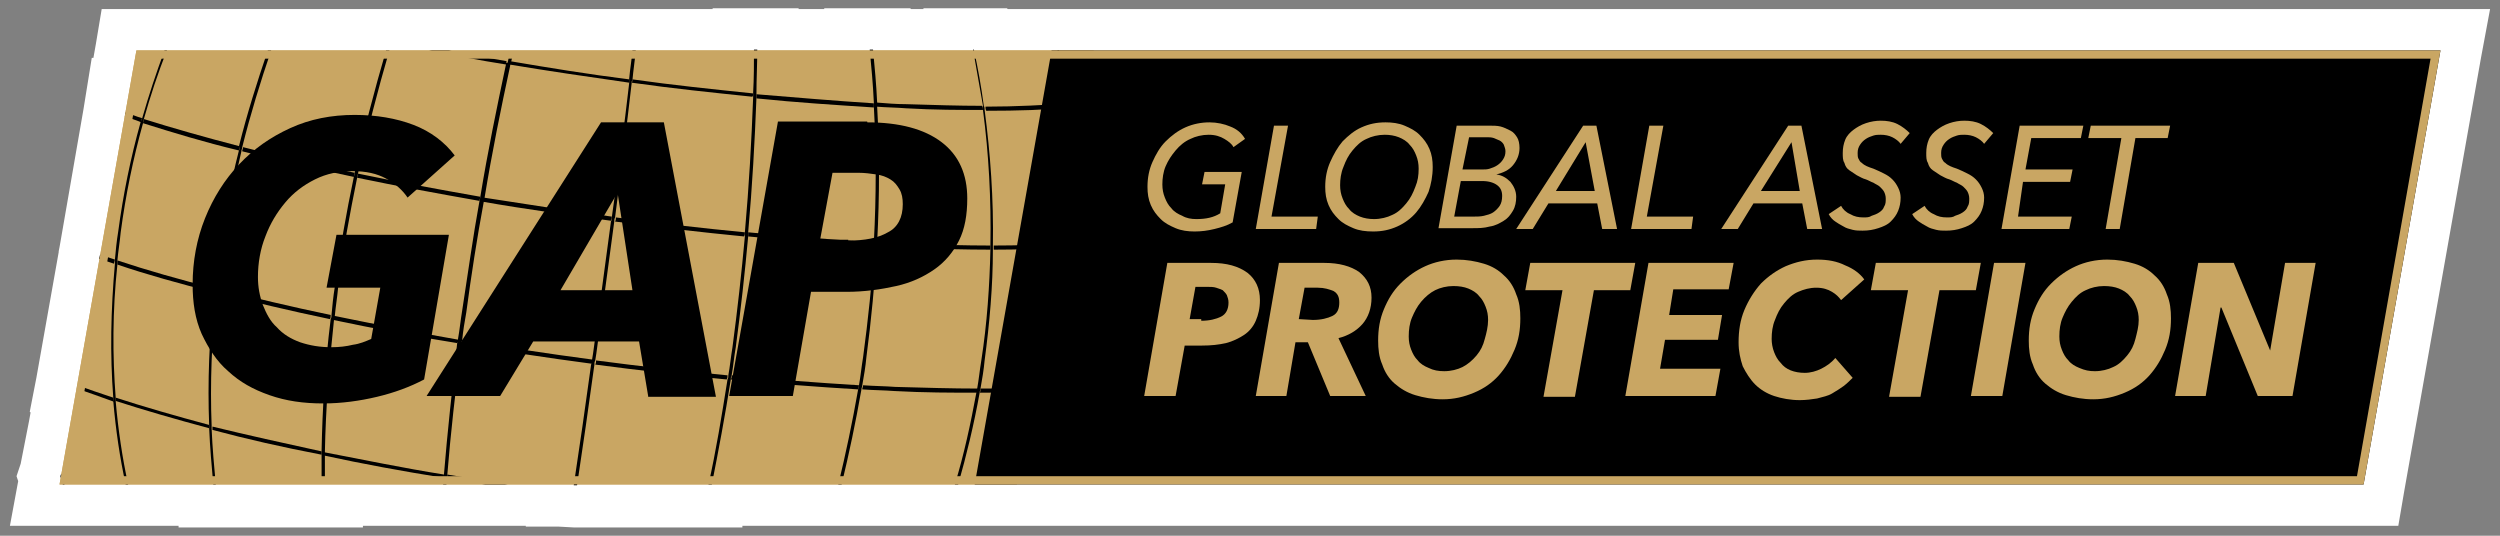 <svg xmlns="http://www.w3.org/2000/svg" viewBox="0 0 302.4 64.8">
<rect x="0" y="0" width="302.4" height="64.8" fill="#808080" stroke="none"/>
<style type="text/css">
	.st0{fill:#ffffff;}
	.st1{fill:#c9a663;}
	.st2{fill:none;}
</style>
<g>
	<polygon class="st0" points="295.2,1.1 295.2,1.1 132.3,1.1 128.1,1.1 128,1.1 127.9,1.1 127.8,1.1 127.2,1.1 121.9,1.1 121.8,1 
		117.8,1 117.7,1 111.7,1 111.7,1.1 110.2,1.1 110.1,1 105.6,1 105.2,1 99.7,1 99.7,1.1 96.6,1.1 96.6,1 91.6,1 91.2,1 86.2,1 
		86.2,1.1 77,1.1 76.9,1.1 76.5,1.1 62,1.1 61.6,1.1 54.3,1.1 51.9,1.1 47.1,1.1 46.7,1.1 32.9,1.1 32.8,1.1 32.5,1.1 32.4,1.1 
		20.2,1.1 19.9,1.1 16.5,1.1 12.3,1.1 11.6,5.3 11.3,7 11.1,7 10.1,13.2 7.2,29.9 7.1,30.4 7.1,30.4 7.1,30.5 4.4,45.7 3.6,49.8 
		3.7,49.9 3.5,51 2.5,56.1 2,57.6 2.2,58.2 1.2,63.6 7.2,63.6 7.6,63.6 7.7,63.6 7.8,63.6 15.2,63.6 15.3,63.6 15.5,63.6 21.6,63.6 
		21.6,63.8 26.2,63.8 38.9,63.8 43.9,63.8 43.9,63.6 53.6,63.6 54,63.6 54.1,63.6 58.7,63.6 58.8,63.6 61.4,63.6 61.5,63.6 
		63.6,63.6 63.6,63.7 64.2,63.7 64.2,63.7 67.6,63.7 69.4,63.8 69.8,63.8 74.1,63.8 85.7,63.8 89.8,63.8 89.8,63.6 101.4,63.6 
		101.8,63.6 101.9,63.6 115.5,63.6 115.7,63.6 115.9,63.6 116,63.6 117.9,63.6 123,63.6 123.1,63.6 285.9,63.6 290.1,63.6 
		290.8,59.5 300.1,7 301.2,1.1 	"/>
	<g>
		<g>
			<polygon class="st1" points="123,58.6 7.2,58.6 16.5,6.1 132.3,6.1 			"/>
		</g>
		<g>
			<g>
				<polygon points="285.9,58.6 117.9,58.6 127.2,6.1 295.2,6.1 				"/>
			</g>
		</g>
		<g>
			<path class="st1" d="M144.7,26.5c1.2,0,2.1-0.2,2.9-0.7l0.6-3.5h-2.8l0.3-1.5h4.5l-1.1,6.1c-0.7,0.4-1.4,0.6-2.2,0.8
				c-0.8,0.2-1.6,0.3-2.4,0.3c-0.8,0-1.6-0.1-2.3-0.4s-1.3-0.6-1.8-1.1s-0.9-1-1.2-1.7s-0.4-1.4-0.4-2.2c0-1.1,0.2-2.1,0.6-3
				c0.4-0.9,0.9-1.8,1.6-2.5c0.7-0.7,1.5-1.3,2.4-1.7s1.9-0.6,2.9-0.6c0.9,0,1.8,0.2,2.5,0.5c0.8,0.3,1.4,0.8,1.8,1.5l-1.4,1
				c-0.2-0.4-0.6-0.7-1.1-1c-0.5-0.3-1.1-0.5-1.9-0.5c-0.8,0-1.6,0.2-2.2,0.5c-0.7,0.3-1.3,0.8-1.8,1.4s-0.9,1.2-1.2,1.9
				s-0.4,1.5-0.4,2.2c0,0.6,0.1,1.1,0.3,1.6s0.4,0.9,0.8,1.3c0.3,0.4,0.8,0.7,1.3,0.9C143.5,26.4,144.1,26.5,144.7,26.5z"/>
			<path class="st1" d="M153.8,26.2h5.6l-0.2,1.5h-7.3l2.2-12.5h1.7L153.8,26.2z"/>
			<path class="st1" d="M166.1,28c-0.9,0-1.7-0.1-2.4-0.4s-1.3-0.6-1.8-1.1s-0.9-1-1.2-1.7s-0.4-1.4-0.4-2.2c0-1.1,0.2-2.1,0.6-3
				c0.4-0.9,0.9-1.8,1.5-2.5c0.7-0.7,1.4-1.3,2.3-1.7s1.8-0.6,2.9-0.6c0.8,0,1.6,0.1,2.3,0.4c0.7,0.3,1.3,0.6,1.8,1.1
				c0.5,0.5,0.9,1,1.2,1.7c0.3,0.7,0.4,1.4,0.4,2.2c0,1.1-0.2,2.1-0.5,3c-0.4,0.9-0.9,1.8-1.5,2.5s-1.4,1.3-2.3,1.7
				S167.2,28,166.1,28z M171.6,20.4c0-0.6-0.1-1.1-0.3-1.6s-0.4-0.9-0.8-1.3c-0.3-0.4-0.8-0.7-1.3-0.9c-0.5-0.2-1.1-0.3-1.7-0.3
				c-0.8,0-1.6,0.2-2.2,0.5c-0.7,0.3-1.2,0.8-1.7,1.4c-0.5,0.6-0.8,1.2-1.1,2c-0.3,0.7-0.4,1.5-0.4,2.2c0,0.6,0.1,1.1,0.3,1.6
				s0.4,0.9,0.8,1.3c0.3,0.4,0.8,0.7,1.3,0.9c0.5,0.2,1.1,0.3,1.7,0.3c0.8,0,1.6-0.2,2.2-0.5c0.7-0.3,1.2-0.8,1.7-1.4s0.8-1.2,1.1-2
				C171.5,21.9,171.6,21.2,171.6,20.4z"/>
			<path class="st1" d="M176.2,15.2h4c0.4,0,0.9,0,1.3,0.1s0.8,0.3,1.2,0.5c0.4,0.2,0.6,0.5,0.8,0.8c0.2,0.3,0.3,0.8,0.3,1.3
				c0,0.8-0.3,1.5-0.8,2.1s-1.2,0.9-2,1.1l0,0c0.7,0.1,1.2,0.4,1.7,0.9c0.4,0.5,0.7,1.1,0.7,1.8c0,0.6-0.1,1.2-0.4,1.7
				c-0.3,0.5-0.6,0.9-1.1,1.2c-0.5,0.3-1,0.6-1.7,0.7c-0.7,0.2-1.4,0.2-2.1,0.2H174L176.2,15.2z M175.9,26.2h2.3
				c0.4,0,0.9,0,1.3-0.1c0.4-0.1,0.8-0.2,1.1-0.4c0.3-0.2,0.6-0.5,0.8-0.8s0.3-0.7,0.3-1.2c0-0.6-0.2-1-0.6-1.3s-1-0.5-1.8-0.5h-2.6
				L175.9,26.2z M176.9,20.5h2.4c0.3,0,0.6,0,0.9-0.1c0.3-0.1,0.6-0.2,0.9-0.4c0.3-0.2,0.5-0.4,0.7-0.7c0.2-0.3,0.3-0.6,0.3-1
				c0-0.3-0.1-0.5-0.2-0.8c-0.1-0.2-0.3-0.4-0.5-0.5s-0.5-0.2-0.7-0.3c-0.3-0.1-0.6-0.1-0.9-0.1h-2.1L176.9,20.5z"/>
			<path class="st1" d="M185.4,27.7h-2l8.1-12.5h1.6l2.5,12.5h-1.8l-0.6-3.1h-5.9L185.4,27.7z M188.2,23.1h4.7l-1.1-5.9L188.2,23.1z
				"/>
			<path class="st1" d="M199.2,26.2h5.6l-0.2,1.5h-7.3l2.2-12.5h1.7L199.2,26.2z"/>
			<path class="st1" d="M210.2,27.7h-2l8.1-12.5h1.6l2.5,12.5h-1.8l-0.6-3.1h-5.9L210.2,27.7z M213,23.1h4.7l-1-5.9L213,23.1z"/>
			<path class="st1" d="M229.9,17.4c-0.2-0.3-0.6-0.6-1-0.8c-0.4-0.2-0.9-0.3-1.4-0.3c-0.3,0-0.6,0-0.9,0.1
				c-0.3,0.1-0.6,0.2-0.9,0.4c-0.3,0.2-0.5,0.4-0.7,0.7c-0.2,0.3-0.3,0.6-0.3,1c0,0.3,0,0.5,0.1,0.7c0.1,0.2,0.2,0.4,0.4,0.5
				c0.2,0.2,0.4,0.3,0.6,0.4c0.2,0.1,0.5,0.2,0.8,0.3c0.5,0.2,0.9,0.4,1.3,0.6c0.4,0.2,0.7,0.4,1,0.7c0.3,0.3,0.5,0.6,0.7,1
				s0.3,0.8,0.3,1.2c0,0.6-0.1,1.1-0.3,1.6s-0.5,0.9-0.9,1.3s-0.9,0.6-1.5,0.8c-0.6,0.2-1.2,0.3-1.9,0.3c-0.4,0-0.8,0-1.2-0.1
				s-0.8-0.2-1.1-0.4c-0.4-0.2-0.7-0.4-1-0.6s-0.6-0.5-0.8-0.9l1.5-1c0.2,0.4,0.6,0.8,1.1,1c0.5,0.3,1,0.4,1.6,0.4
				c0.4,0,0.7,0,1-0.2c0.3-0.1,0.6-0.2,0.9-0.4c0.3-0.2,0.5-0.4,0.6-0.7c0.2-0.3,0.2-0.6,0.2-1c0-0.3-0.1-0.6-0.2-0.8
				c-0.1-0.2-0.3-0.4-0.5-0.6s-0.5-0.3-0.8-0.5c-0.3-0.1-0.6-0.3-0.9-0.4c-0.4-0.1-0.7-0.3-1.1-0.5c-0.3-0.2-0.6-0.4-0.9-0.6
				c-0.3-0.2-0.5-0.5-0.6-0.9c-0.2-0.3-0.2-0.7-0.2-1.2c0-0.6,0.1-1.1,0.3-1.6s0.6-0.9,1-1.2c0.4-0.3,0.9-0.6,1.5-0.8
				s1.2-0.3,1.8-0.3c0.7,0,1.4,0.1,2,0.4c0.6,0.3,1.1,0.7,1.5,1.1L229.9,17.4z"/>
			<path class="st1" d="M240,17.4c-0.2-0.3-0.6-0.6-1-0.8c-0.4-0.2-0.9-0.3-1.4-0.3c-0.3,0-0.6,0-0.9,0.1c-0.3,0.1-0.6,0.2-0.9,0.4
				c-0.3,0.2-0.5,0.4-0.7,0.7c-0.2,0.3-0.3,0.6-0.3,1c0,0.3,0,0.5,0.1,0.7c0.1,0.2,0.2,0.4,0.4,0.5c0.2,0.2,0.4,0.3,0.6,0.4
				c0.2,0.1,0.5,0.2,0.8,0.3c0.5,0.2,0.9,0.4,1.3,0.6c0.4,0.2,0.7,0.4,1,0.7c0.3,0.3,0.5,0.6,0.7,1s0.3,0.8,0.3,1.2
				c0,0.6-0.1,1.1-0.3,1.6s-0.5,0.9-0.9,1.3s-0.9,0.6-1.5,0.8c-0.6,0.2-1.2,0.3-1.9,0.3c-0.4,0-0.8,0-1.2-0.1s-0.8-0.2-1.1-0.4
				c-0.4-0.2-0.7-0.4-1-0.6s-0.6-0.5-0.8-0.9l1.5-1c0.2,0.4,0.6,0.8,1.1,1c0.5,0.3,1,0.4,1.6,0.4c0.4,0,0.7,0,1-0.2
				c0.3-0.1,0.6-0.2,0.9-0.4c0.3-0.2,0.5-0.4,0.6-0.7c0.2-0.3,0.2-0.6,0.2-1c0-0.3-0.1-0.6-0.2-0.8c-0.1-0.2-0.3-0.4-0.5-0.6
				s-0.5-0.3-0.8-0.5c-0.3-0.1-0.6-0.3-0.9-0.4c-0.4-0.1-0.7-0.3-1.1-0.5c-0.3-0.2-0.6-0.4-0.9-0.6c-0.3-0.2-0.5-0.5-0.6-0.9
				c-0.2-0.3-0.2-0.7-0.2-1.2c0-0.6,0.1-1.1,0.3-1.6s0.6-0.9,1-1.2c0.4-0.3,0.9-0.6,1.5-0.8s1.2-0.3,1.8-0.3c0.7,0,1.4,0.1,2,0.4
				c0.6,0.3,1.1,0.7,1.5,1.1L240,17.4z"/>
			<path class="st1" d="M244.1,26.2h6.5l-0.3,1.5h-8.2l2.2-12.5h7.7l-0.3,1.5h-6l-0.7,3.8h5.7l-0.3,1.5h-5.7L244.1,26.2z"/>
			<path class="st1" d="M256.4,27.7h-1.7l1.9-11h-4l0.3-1.5h9.6l-0.3,1.5h-3.9L256.4,27.7z"/>
			<path class="st1" d="M146.5,31.8c1.9,0,3.3,0.4,4.4,1.2c1,0.8,1.5,1.9,1.5,3.3c0,1-0.2,1.8-0.5,2.5s-0.8,1.3-1.4,1.7
				c-0.6,0.4-1.4,0.8-2.2,1c-0.9,0.2-1.8,0.3-2.9,0.3h-2.1l-1.1,6.1h-3.8l2.8-16.1H146.5z M145.3,38.8c1,0,1.8-0.2,2.4-0.5
				s0.9-0.9,0.9-1.7c0-0.4-0.1-0.6-0.2-0.9c-0.1-0.2-0.3-0.4-0.5-0.6c-0.2-0.1-0.5-0.2-0.8-0.3s-0.7-0.1-1-0.1h-1.5l-0.7,3.9h1.4
				V38.8z"/>
			<path class="st1" d="M165.2,47.9h-4.3l-2.7-6.5h-1.5l-1.1,6.5h-3.7l2.8-16.1h5.5c1.8,0,3.2,0.4,4.2,1.1c1,0.8,1.5,1.8,1.5,3.1
				s-0.4,2.4-1.1,3.2c-0.7,0.8-1.7,1.4-2.9,1.7L165.2,47.9z M158.8,38.7c1,0,1.8-0.2,2.4-0.5c0.6-0.3,0.8-0.9,0.8-1.6
				c0-0.7-0.2-1.1-0.7-1.4c-0.5-0.2-1.1-0.4-1.9-0.4h-1.6l-0.7,3.8L158.8,38.7L158.8,38.7z"/>
			<path class="st1" d="M176.2,31.4c1.2,0,2.3,0.2,3.3,0.5c1,0.3,1.8,0.8,2.4,1.4c0.7,0.6,1.2,1.4,1.5,2.3c0.4,0.9,0.5,1.9,0.5,2.9
				c0,1.4-0.2,2.6-0.7,3.8s-1.1,2.2-1.9,3.1c-0.8,0.9-1.8,1.6-3,2.1s-2.4,0.8-3.8,0.8c-1.2,0-2.3-0.2-3.3-0.5s-1.8-0.8-2.5-1.4
				c-0.7-0.6-1.2-1.4-1.5-2.3c-0.4-0.9-0.5-1.9-0.5-2.9c0-1.4,0.2-2.6,0.7-3.8s1.1-2.2,2-3.1c0.9-0.9,1.9-1.6,3-2.1
				C173.5,31.7,174.8,31.4,176.2,31.4z M174.7,44.9c0.8,0,1.6-0.2,2.2-0.5s1.2-0.8,1.7-1.4c0.5-0.6,0.8-1.2,1-2
				c0.2-0.7,0.4-1.5,0.4-2.3c0-0.6-0.1-1.1-0.3-1.6s-0.4-0.9-0.8-1.3c-0.3-0.4-0.8-0.7-1.3-0.9s-1.1-0.3-1.8-0.3
				c-0.8,0-1.6,0.2-2.2,0.5c-0.6,0.3-1.2,0.8-1.7,1.4s-0.8,1.2-1.1,1.9s-0.4,1.5-0.4,2.3c0,0.6,0.1,1.1,0.3,1.6s0.4,0.9,0.8,1.3
				c0.3,0.4,0.8,0.7,1.3,0.9C173.4,44.8,174,44.9,174.7,44.9z"/>
			<path class="st1" d="M192.8,35.1L190.5,48h-3.8l2.3-12.9h-4.5l0.6-3.3h12.7l-0.6,3.3H192.8z"/>
			<path class="st1" d="M196.6,47.9l2.8-16.1h10.3l-0.6,3.2h-6.7l-0.5,3.1h6.4l-0.5,3h-6.4l-0.6,3.5h7.3l-0.6,3.3H196.6z"/>
			<path class="st1" d="M224.1,45.7c-0.3,0.3-0.7,0.7-1.1,1c-0.4,0.3-0.9,0.6-1.4,0.9c-0.5,0.3-1.1,0.4-1.8,0.6
				c-0.6,0.1-1.4,0.2-2.1,0.2c-1.1,0-2.2-0.2-3.1-0.5c-0.9-0.3-1.7-0.8-2.3-1.4c-0.6-0.6-1.1-1.4-1.5-2.2c-0.3-0.9-0.5-1.8-0.5-2.9
				c0-1.4,0.2-2.7,0.7-3.9s1.2-2.3,2-3.2c0.9-0.9,1.9-1.6,3-2.1c1.2-0.5,2.4-0.8,3.8-0.8c1.3,0,2.4,0.2,3.4,0.7c1,0.4,1.8,1,2.3,1.7
				l-2.8,2.5c-0.3-0.4-0.6-0.7-1.1-1s-1.1-0.5-1.9-0.5c-0.8,0-1.5,0.2-2.2,0.5s-1.2,0.8-1.7,1.4c-0.5,0.6-0.8,1.2-1.1,2
				c-0.3,0.7-0.4,1.5-0.4,2.3c0,0.5,0.1,1.1,0.3,1.6s0.4,0.9,0.8,1.3c0.3,0.4,0.7,0.7,1.2,0.9s1.1,0.3,1.7,0.3c0.7,0,1.4-0.2,2-0.5
				s1.2-0.7,1.7-1.3L224.1,45.7z"/>
			<path class="st1" d="M234.6,35.1L232.3,48h-3.8l2.3-12.9h-4.5l0.6-3.3h12.7l-0.6,3.3H234.6z"/>
			<path class="st1" d="M238.4,47.9l2.8-16.1h3.8l-2.8,16.1H238.4z"/>
			<path class="st1" d="M254.9,31.4c1.2,0,2.3,0.2,3.3,0.5c1,0.3,1.8,0.8,2.4,1.4c0.7,0.6,1.2,1.4,1.5,2.3c0.4,0.9,0.5,1.9,0.5,2.9
				c0,1.4-0.2,2.6-0.7,3.8s-1.1,2.2-1.9,3.1c-0.8,0.9-1.8,1.6-3,2.1c-1.2,0.5-2.4,0.8-3.8,0.8c-1.2,0-2.3-0.2-3.3-0.5
				s-1.8-0.8-2.5-1.4c-0.7-0.6-1.2-1.4-1.5-2.3c-0.4-0.9-0.5-1.9-0.5-2.9c0-1.4,0.2-2.6,0.7-3.8s1.1-2.2,2-3.1
				c0.9-0.9,1.9-1.6,3-2.1C252.2,31.7,253.5,31.4,254.9,31.4z M253.4,44.9c0.8,0,1.6-0.2,2.2-0.5c0.7-0.3,1.2-0.8,1.7-1.4
				c0.5-0.6,0.8-1.2,1-2c0.2-0.8,0.4-1.5,0.4-2.3c0-0.6-0.1-1.1-0.3-1.6c-0.2-0.5-0.4-0.9-0.8-1.3c-0.3-0.4-0.8-0.7-1.3-0.9
				c-0.5-0.2-1.1-0.3-1.8-0.3c-0.8,0-1.6,0.2-2.2,0.5c-0.7,0.3-1.2,0.8-1.7,1.4s-0.8,1.2-1.1,1.9s-0.4,1.5-0.4,2.3
				c0,0.6,0.1,1.1,0.3,1.6s0.4,0.9,0.8,1.3c0.3,0.4,0.8,0.7,1.3,0.9C252.2,44.8,252.7,44.9,253.4,44.9z"/>
			<path class="st1" d="M273.1,47.9l-4.4-10.7h-0.1l-1.8,10.7h-3.7l2.8-16.1h4.3l4.4,10.6l0,0l1.8-10.6h3.7l-2.8,16.1H273.1z"/>
		</g>
		<g>
			<polygon class="st2" points="123,58.6 7.2,58.6 16.5,6.1 132.3,6.1 			"/>
		</g>
		<g>
			<path d="M40.1,42c0.9,0,1.8-0.1,2.6-0.3c0.8-0.1,1.5-0.4,2.2-0.7l1.1-6.2h-6.5l1.2-6.4h13.6l-3,17.5c-1.7,0.9-3.6,1.6-5.7,2.1
				c-2.1,0.5-4.3,0.8-6.5,0.8c-2.4,0-4.5-0.3-6.5-1s-3.6-1.6-5-2.9c-1.4-1.2-2.4-2.8-3.2-4.5c-0.8-1.8-1.1-3.8-1.1-6
				c0-2.8,0.5-5.5,1.5-8s2.4-4.7,4.1-6.5c1.8-1.9,3.8-3.3,6.2-4.4s5-1.6,7.8-1.6c2.6,0,5,0.4,7.1,1.2s3.8,2.1,5,3.7l-5.7,5.1
				c-0.6-0.9-1.5-1.7-2.6-2.3c-1.1-0.6-2.4-0.9-4.1-0.9c-1.6,0-3.1,0.3-4.5,1s-2.6,1.6-3.6,2.8c-1,1.2-1.8,2.5-2.4,4.1
				c-0.6,1.5-0.9,3.2-0.9,4.9c0,1.2,0.2,2.3,0.6,3.4c0.4,1,0.9,2,1.7,2.7c0.7,0.8,1.7,1.4,2.8,1.8C37.5,41.8,38.7,42,40.1,42z"/>
			<path d="M78.4,47.9l-1.1-6.6H64.5l-4,6.6h-8.9l21.1-33.1h7.6L86.6,48h-8.2V47.9z M74.7,23.3l-6.9,11.8h8.7L74.7,23.3z"/>
			<path d="M104.9,14.8c3.9,0,6.9,0.8,9,2.4s3.1,3.9,3.1,6.8c0,2-0.3,3.7-1,5.1s-1.7,2.6-3,3.5c-1.3,0.9-2.8,1.6-4.6,2
				c-1.8,0.4-3.8,0.7-6,0.7h-4.3l-2.2,12.6h-7.7l5.9-33.2h10.8V14.8z M102.6,29.1c2,0,3.6-0.3,4.8-1c1.2-0.6,1.8-1.8,1.8-3.4
				c0-0.7-0.1-1.3-0.4-1.8s-0.6-0.9-1.1-1.2c-0.5-0.3-1-0.5-1.7-0.6s-1.4-0.2-2.2-0.2h-3.1L99.2,29h3.4V29.1z"/>
		</g>
		<g>
			<path class="st2" d="M109.7,12.7c3.3,0.1,6.3,0.2,9.2,0.2c-0.3-2.3-0.7-4.5-1.2-6.8h-12.2c0.2,2.1,0.4,4.2,0.5,6.4
				C107.3,12.6,108.5,12.6,109.7,12.7z"/>
			<path class="st2" d="M29,17.7c1-4,2.2-7.9,3.5-11.6H20.2c-1,2.7-1.9,5.5-2.8,8.3C21,15.5,24.8,16.6,29,17.7z"/>
			<path class="st2" d="M108.2,47.3c-1.3-0.1-2.6-0.1-3.9-0.2c-0.7,4-1.5,7.8-2.4,11.5h13.8c1-3.5,1.9-7.2,2.6-11.1
				C115.1,47.5,111.8,47.5,108.2,47.3z"/>
			<path class="st2" d="M88.5,42c0.6-4.5,1.1-9,1.5-13.4c-5.2-0.5-10.4-1.1-15.6-1.8c-0.6,4.4-1.2,8.9-1.8,13.4
				c-0.2,1.2-0.3,2.3-0.5,3.4c5.3,0.7,10.6,1.3,15.9,1.8C88.2,44.3,88.4,43.1,88.5,42z"/>
			<path class="st2" d="M104.4,43.2c0.6-4.5,1-9,1.3-13.4c-4.9-0.3-10-0.7-15.2-1.2C90.1,33,89.6,37.5,89,42
				c-0.2,1.2-0.3,2.3-0.5,3.4c5.2,0.5,10.4,0.9,15.4,1.2C104.1,45.5,104.2,44.4,104.4,43.2z"/>
			<path class="st2" d="M129.3,12.5c-0.4-2.2-1-4.3-1.5-6.4H118c0.5,2.2,0.9,4.5,1.2,6.8C123,12.9,126.4,12.7,129.3,12.5z"/>
			<path class="st2" d="M131.2,12.3l1.1-6.2H128c0.6,2.1,1.1,4.2,1.5,6.4C130.1,12.4,130.7,12.4,131.2,12.3z"/>
			<path class="st2" d="M26.4,31.4c0.6-4.5,1.5-8.9,2.5-13.2c-4.2-1.1-8.1-2.2-11.6-3.3c-1.2,4.3-2.1,8.7-2.7,13.2
				c-0.2,1.2-0.3,2.3-0.4,3.4c3.5,1.2,7.5,2.3,11.8,3.4C26.1,33.7,26.2,32.6,26.4,31.4z"/>
			<path class="st2" d="M130.4,17.1l0.8-4.3c-0.5,0-1,0.1-1.5,0.1C129.9,14.3,130.1,15.7,130.4,17.1z"/>
			<path class="st2" d="M91.1,11.8c-4.8-0.5-9.7-1-14.6-1.7c-0.6,5.2-1.3,10.6-2,16.2c5.2,0.7,10.5,1.3,15.6,1.8
				C90.6,22.5,90.9,17.1,91.1,11.8z"/>
			<path class="st2" d="M61.6,6.1h-7.3c2.3,0.4,4.6,0.8,7,1.3C61.4,6.9,61.5,6.5,61.6,6.1z"/>
			<path class="st2" d="M58.1,23.8c0.9-5.5,2-10.9,3.1-16c-3.2-0.5-6.3-1.1-9.3-1.7h-4.8c-1.4,4.8-2.7,9.8-3.8,14.9
				C48,22,53,22.9,58.1,23.8z"/>
			<path class="st2" d="M25.9,35.4c-4.3-1.1-8.2-2.2-11.8-3.4c-0.5,5.6-0.6,11-0.2,16.2c3.4,1.1,7.2,2.2,11.3,3.3
				C25.1,46.3,25.3,40.9,25.9,35.4z"/>
			<path class="st2" d="M105.7,12.9c-4.6-0.3-9.3-0.6-14.2-1.1c-0.2,5.3-0.5,10.7-1,16.3c5.2,0.5,10.3,0.9,15.2,1.2
				C106,23.7,106,18.2,105.7,12.9z"/>
			<path class="st2" d="M76.1,9.6c0.1-1.2,0.3-2.3,0.4-3.5H62c-0.1,0.4-0.2,0.9-0.3,1.3C66.4,8.2,71.3,9,76.1,9.6z"/>
			<path class="st2" d="M42.9,20.9c1.1-5.1,2.4-10.1,3.8-14.8H32.9c-1.3,3.8-2.5,7.7-3.5,11.7C33.6,18.9,38.1,19.9,42.9,20.9z"/>
			<path class="st2" d="M105.7,12.5c-0.1-2.2-0.3-4.3-0.5-6.4H91.6c0,1.7,0,3.5-0.1,5.3C96.3,11.8,101.1,12.2,105.7,12.5z"/>
			<path class="st2" d="M72.1,44.1c-0.7,5.1-1.4,10-2.1,14.6h15.7c0.8-4,1.6-8.3,2.3-12.7C82.7,45.4,77.4,44.8,72.1,44.1z"/>
			<path class="st2" d="M118.3,47.1c0.2-1.1,0.4-2.3,0.5-3.4c0.6-4.5,1-9,1.1-13.4c-3,0-6.3-0.1-9.9-0.2c-1.3-0.1-2.6-0.1-3.9-0.2
				c-0.2,4.4-0.7,8.9-1.3,13.4c-0.2,1.2-0.3,2.3-0.5,3.4c1.3,0.1,2.6,0.1,3.9,0.2C111.8,47,115.2,47.1,118.3,47.1z"/>
			<path class="st2" d="M91.1,11.3c0.1-1.8,0.1-3.5,0.1-5.2H77c-0.1,1.2-0.3,2.4-0.4,3.6C81.4,10.3,86.3,10.9,91.1,11.3z"/>
			<path class="st2" d="M116,58.6h7.1l2-11.2c-2,0.1-4.2,0.1-6.5,0.1C117.9,51.4,117,55.1,116,58.6z"/>
			<path class="st2" d="M54.1,58.6h4.7c-1.6-0.2-3.1-0.5-4.6-0.7C54.1,58.1,54.1,58.4,54.1,58.6z"/>
			<path class="st2" d="M19.9,6.1h-3.4l-1.3,7.5c0.7,0.2,1.3,0.5,2,0.7C18,11.5,18.9,8.8,19.9,6.1z"/>
			<path class="st2" d="M39.2,55.1c0,1.2,0,2.4,0,3.5h14.4c0-0.3,0-0.5,0.1-0.8C48.7,57,43.9,56,39.2,55.1z"/>
			<path class="st2" d="M55.4,41.5c-5.2-0.9-10.2-1.8-15-2.8c-0.7,5.6-1,10.9-1.1,15.9c4.7,1,9.5,1.9,14.5,2.7
				C54.1,52.4,54.7,47.1,55.4,41.5z"/>
			<path class="st2" d="M13.8,31.9c-0.6-0.2-1.2-0.4-1.8-0.6L9.3,46.5c1.4,0.5,2.8,1,4.3,1.5C13.3,42.9,13.3,37.5,13.8,31.9z"/>
			<path class="st2" d="M15.3,58.6c-0.7-3.3-1.2-6.6-1.5-10.1c-1.6-0.5-3.1-1-4.5-1.6L7.4,57.3c0.2,0.5,0.3,0.9,0.4,1.3H15.3z"/>
			<path class="st2" d="M119.1,43.6c-0.2,1.2-0.3,2.3-0.5,3.4c2.3,0,4.4,0,6.5-0.1l3-16.9c-2.4,0.1-5,0.2-7.9,0.2
				C120.1,34.6,119.8,39.1,119.1,43.6z"/>
			<path class="st2" d="M7.4,57.6l-0.2,1h0.5C7.6,58.3,7.5,58,7.4,57.6z"/>
			<path class="st2" d="M72.2,40.1c0.6-4.5,1.2-9,1.8-13.4c-5.3-0.7-10.5-1.5-15.6-2.3c-0.7,4.4-1.4,8.8-2.1,13.3
				c-0.2,1.2-0.3,2.3-0.5,3.4c5.2,0.9,10.5,1.7,15.8,2.4C71.8,42.4,72,41.2,72.2,40.1z"/>
			<path class="st2" d="M76.1,10.1c-4.9-0.7-9.7-1.4-14.5-2.2c-1.1,5.2-2.1,10.5-3.1,16c5.1,0.9,10.3,1.6,15.5,2.3
				C74.8,20.7,75.4,15.3,76.1,10.1z"/>
			<path class="st2" d="M119.9,29.7c0.1-5.6-0.2-11.1-0.9-16.4c-2.8,0-5.9-0.1-9.2-0.2c-1.2-0.1-2.4-0.1-3.6-0.2
				c0.3,5.3,0.3,10.8,0,16.4c1.3,0.1,2.6,0.1,3.9,0.2C113.5,29.6,116.8,29.7,119.9,29.7z"/>
			<path class="st2" d="M119.2,13.3c0.7,5.3,1,10.8,1,16.4c2.9,0,5.5-0.1,8-0.2l2.1-11.6c-0.2-1.7-0.5-3.3-0.8-5
				C126.5,13.2,123.1,13.3,119.2,13.3z"/>
			<path class="st2" d="M40.5,34.7c0.6-4.5,1.4-8.9,2.3-13.3c-4.7-1-9.3-2-13.5-3.1c-1.1,4.3-1.9,8.7-2.5,13.2
				c-0.2,1.2-0.3,2.3-0.4,3.4c4.3,1.1,8.9,2.2,13.7,3.2C40.2,37,40.3,35.9,40.5,34.7z"/>
			<path class="st2" d="M14,48.6c0.3,3.5,0.8,6.8,1.5,10h10.3c-0.2-2.2-0.4-4.4-0.5-6.8C21.2,50.8,17.4,49.7,14,48.6z"/>
			<path class="st2" d="M88.4,45.9c-0.7,4.4-1.4,8.7-2.3,12.7h15.3c0.9-3.7,1.7-7.5,2.4-11.5C98.8,46.8,93.6,46.4,88.4,45.9z"/>
			<path class="st2" d="M55.9,41.6c-0.7,5.5-1.3,10.8-1.7,15.8c2.4,0.4,4.9,0.8,7.3,1.2h8c0.7-4.6,1.4-9.5,2.1-14.6
				C66.3,43.3,61,42.5,55.9,41.6z"/>
			<path class="st2" d="M25.7,52c0.1,2.3,0.3,4.5,0.5,6.7h12.7c0-1.2,0-2.4,0-3.6C34.2,54,29.8,53,25.7,52z"/>
			<path class="st2" d="M55.9,37.6c0.6-4.5,1.3-9,2.1-13.3c-5.1-0.9-10.1-1.8-14.8-2.8c-0.9,4.3-1.7,8.8-2.3,13.3
				c-0.2,1.2-0.3,2.3-0.4,3.4c4.8,1,9.9,2,15,2.8C55.6,39.9,55.8,38.8,55.9,37.6z"/>
			<path class="st2" d="M14.3,27.9c0.6-4.5,1.5-8.9,2.7-13.2c-0.7-0.2-1.3-0.4-2-0.7l-2.9,16.8c0.6,0.2,1.2,0.4,1.8,0.6
				C14,30.2,14.1,29.1,14.3,27.9z"/>
			<path class="st2" d="M40,38.6c-4.8-1-9.4-2.1-13.7-3.2c-0.6,5.6-0.8,11-0.6,16.1c4.1,1.1,8.6,2.1,13.2,3
				C39,49.5,39.3,44.2,40,38.6z"/>
			<path d="M53.7,57.4c-5-0.8-9.8-1.8-14.5-2.7c0,0.1,0,0.3,0,0.4c4.6,1,9.5,1.9,14.5,2.7C53.7,57.7,53.7,57.5,53.7,57.4z"/>
			<path d="M13.7,48.1c-1.5-0.5-3-1-4.3-1.5L9.3,47c1.4,0.5,2.9,1,4.5,1.6C13.7,48.4,13.7,48.2,13.7,48.1z"/>
			<path d="M54.1,57.9c1.5,0.3,3.1,0.5,4.6,0.7h2.7c-2.5-0.4-4.9-0.8-7.3-1.2C54.1,57.6,54.1,57.7,54.1,57.9z"/>
			<path d="M38.9,54.6c-4.6-1-9.1-2-13.2-3c0,0.1,0,0.3,0,0.4c4.1,1.1,8.5,2.1,13.2,3C38.9,54.9,38.9,54.7,38.9,54.6z"/>
			<path d="M25.3,51.4c-4.1-1.1-7.9-2.2-11.3-3.3c0,0.1,0,0.3,0,0.4c3.4,1.1,7.2,2.2,11.3,3.3C25.3,51.7,25.3,51.6,25.3,51.4z"/>
			<path d="M118.2,47.5c0-0.2,0.1-0.3,0.1-0.5c-3.1,0-6.4-0.1-10-0.2c-1.3-0.1-2.6-0.1-3.9-0.2c0,0.2-0.1,0.3-0.1,0.5
				c1.3,0.1,2.6,0.1,3.9,0.2C111.8,47.5,115.1,47.5,118.2,47.5z"/>
			<path d="M103.9,46.6c-5-0.3-10.2-0.7-15.4-1.2c0,0.2,0,0.3-0.1,0.5c5.2,0.5,10.4,0.9,15.4,1.2C103.8,47,103.9,46.8,103.9,46.6z"
				/>
			<path d="M40,38.1c-4.8-1-9.4-2.1-13.7-3.2c0,0.2,0,0.3-0.1,0.5c4.3,1.1,8.9,2.2,13.7,3.2C40,38.5,40,38.3,40,38.1z"/>
			<path d="M118.5,47.5c2.3,0,4.4,0,6.5-0.1l0.1-0.5c-2,0.1-4.2,0.1-6.5,0.1C118.6,47.2,118.6,47.4,118.5,47.5z"/>
			<path d="M71.7,43.5c-5.3-0.7-10.6-1.5-15.8-2.4c0,0.2,0,0.3-0.1,0.5c5.2,0.9,10.5,1.7,15.8,2.4C71.6,43.8,71.7,43.7,71.7,43.5z"
				/>
			<path d="M55.5,41.1c-5.2-0.9-10.2-1.9-15.1-2.9c0,0.2,0,0.3-0.1,0.5c4.8,1,9.9,2,15,2.8C55.4,41.4,55.5,41.2,55.5,41.1z"/>
			<path d="M88,45.4c-5.3-0.5-10.6-1.1-15.9-1.8c0,0.2,0,0.3-0.1,0.5c5.3,0.7,10.6,1.3,15.9,1.8C88,45.7,88,45.6,88,45.4z"/>
			<path d="M13.9,31.4c-0.6-0.2-1.2-0.4-1.8-0.6L12,31.3c0.6,0.2,1.2,0.4,1.8,0.6C13.8,31.7,13.9,31.5,13.9,31.4z"/>
			<path d="M26,34.9c-4.3-1.1-8.2-2.2-11.8-3.4c0,0.2,0,0.3,0,0.5c3.5,1.2,7.5,2.3,11.8,3.4C25.9,35.2,25.9,35,26,34.9z"/>
			<path d="M74,26.2c-5.2-0.7-10.4-1.5-15.5-2.3c0,0.2-0.1,0.3-0.1,0.5c5.1,0.9,10.3,1.6,15.5,2.3C74,26.5,74,26.4,74,26.2z"/>
			<path d="M90.1,28.1c-5.2-0.5-10.4-1.1-15.6-1.8c0,0.2,0,0.3-0.1,0.5c5.2,0.7,10.5,1.3,15.6,1.8C90.1,28.4,90.1,28.3,90.1,28.1z"
				/>
			<path d="M17.2,14.3c-0.7-0.2-1.4-0.5-2-0.7l-0.1,0.5c0.6,0.2,1.3,0.4,2,0.7C17.1,14.6,17.1,14.4,17.2,14.3z"/>
			<path d="M105.7,29.3c-4.9-0.3-10-0.7-15.2-1.2c0,0.2,0,0.3,0,0.5c5.2,0.5,10.3,0.9,15.2,1.2C105.7,29.6,105.7,29.5,105.7,29.3z"
				/>
			<path d="M58.1,23.8C53,22.9,48.1,22,43.3,21c0,0.2-0.1,0.3-0.1,0.5c4.8,1,9.7,1.9,14.8,2.8C58,24.1,58.1,24,58.1,23.8z"/>
			<path d="M42.9,20.9c-4.7-1-9.3-2-13.5-3.1c0,0.2-0.1,0.3-0.1,0.5c4.2,1.1,8.8,2.1,13.5,3.1C42.8,21.3,42.9,21.1,42.9,20.9z"/>
			<path d="M119.8,30.2c0-0.2,0-0.3,0-0.5c-3,0-6.3-0.1-9.8-0.2c-1.3-0.1-2.6-0.1-3.9-0.2c0,0.2,0,0.3,0,0.5
				c1.3,0.1,2.6,0.1,3.9,0.2C113.5,30.1,116.8,30.2,119.8,30.2z"/>
			<path d="M120.2,30.2c2.9,0,5.5-0.1,7.9-0.2l0.1-0.5c-2.4,0.1-5.1,0.2-8,0.2C120.2,29.9,120.2,30,120.2,30.2z"/>
			<path d="M29,17.7c-4.2-1.1-8.1-2.2-11.6-3.3c0,0.2-0.1,0.3-0.1,0.5c3.5,1.1,7.4,2.3,11.6,3.3C29,18,29,17.9,29,17.7z"/>
			<path d="M105.7,12.5c-4.6-0.3-9.4-0.7-14.2-1.1c0,0.2,0,0.3,0,0.5c4.8,0.5,9.6,0.8,14.2,1.1C105.7,12.8,105.7,12.6,105.7,12.5z"
				/>
			<path d="M76.1,9.6C71.3,9,66.4,8.2,61.7,7.4c0,0.1-0.1,0.3-0.1,0.4c4.8,0.8,9.6,1.5,14.5,2.2C76.1,9.9,76.1,9.8,76.1,9.6z"/>
			<path d="M118.9,13.3c0-0.2,0-0.3-0.1-0.5c-2.8,0-5.9-0.1-9.2-0.2c-1.2,0-2.4-0.1-3.6-0.2c0,0.2,0,0.3,0,0.5
				c1.2,0.1,2.4,0.1,3.6,0.2C113,13.3,116.1,13.3,118.9,13.3z"/>
			<path d="M91.1,11.3c-4.8-0.5-9.7-1-14.6-1.7c0,0.1,0,0.3-0.1,0.4c4.9,0.7,9.8,1.2,14.6,1.7C91.1,11.6,91.1,11.5,91.1,11.3z"/>
			<path d="M129.3,12.5c-2.9,0.2-6.3,0.4-10.1,0.4c0,0.2,0,0.3,0.1,0.5c3.8,0,7.2-0.1,10.2-0.4C129.4,12.8,129.3,12.7,129.3,12.5z"
				/>
			<path d="M61.3,7.4c-2.4-0.4-4.7-0.8-7-1.3h-2.4c3,0.6,6.1,1.2,9.3,1.7C61.2,7.6,61.2,7.5,61.3,7.4z"/>
			<path d="M129.6,12.9c0.5,0,1-0.1,1.5-0.1l0.1-0.5c-0.5,0.1-1.1,0.1-1.6,0.2C129.6,12.6,129.6,12.8,129.6,12.9z"/>
			<path d="M129.4,13c0.3,1.6,0.6,3.3,0.8,5l0.2-0.9c-0.2-1.4-0.4-2.8-0.7-4.1c0-0.2-0.1-0.3-0.1-0.5c-0.4-2.2-1-4.3-1.5-6.4h-0.2
				c0.6,2.1,1.1,4.2,1.5,6.4C129.3,12.7,129.4,12.8,129.4,13z"/>
			<path d="M7.8,58.6c-0.1-0.4-0.2-0.8-0.4-1.3l-0.1,0.3c0.1,0.3,0.2,0.6,0.3,1C7.6,58.6,7.8,58.6,7.8,58.6z"/>
			<path d="M17,14.8c-1.2,4.3-2.1,8.7-2.7,13.2c-0.2,1.2-0.3,2.3-0.4,3.4c0,0.2,0,0.3,0,0.5c-0.5,5.6-0.6,11-0.2,16.2
				c0,0.1,0,0.3,0,0.4c0.3,3.5,0.8,6.9,1.5,10.1h0.3c-0.7-3.2-1.2-6.6-1.5-10c0-0.1,0-0.3,0-0.4C13.6,43,13.6,37.6,14.2,32
				c0-0.2,0-0.3,0-0.5c0.1-1.1,0.3-2.3,0.4-3.4c0.6-4.5,1.5-8.9,2.7-13.2c0-0.2,0.1-0.3,0.1-0.5c0.8-2.8,1.7-5.6,2.8-8.3h-0.3
				c-1,2.7-1.9,5.4-2.7,8.2C17.1,14.4,17.1,14.6,17,14.8z"/>
			<path d="M42.8,21.4c-0.9,4.3-1.7,8.8-2.3,13.3c-0.2,1.2-0.3,2.3-0.4,3.4c0,0.2,0,0.3-0.1,0.5c-0.7,5.6-1,10.9-1.1,15.9
				c0,0.1,0,0.3,0,0.4c0,1.2,0,2.4,0,3.6h0.4c0-1.2,0-2.3,0-3.5c0-0.1,0-0.3,0-0.4c0.1-5.1,0.5-10.4,1.1-15.9c0-0.2,0-0.3,0.1-0.5
				c0.1-1.1,0.3-2.3,0.4-3.4c0.6-4.5,1.4-8.9,2.3-13.3c0-0.2,0.1-0.3,0.1-0.5c1.1-5.1,2.4-10.1,3.8-14.9h-0.4
				c-1.4,4.8-2.7,9.7-3.8,14.8C42.9,21.1,42.8,21.3,42.8,21.4z"/>
			<path d="M118.9,13.3c0.7,5.3,1,10.8,0.9,16.4c0,0.2,0,0.3,0,0.5c-0.1,4.4-0.4,8.9-1.1,13.4c-0.2,1.2-0.3,2.3-0.5,3.4
				c0,0.2-0.1,0.3-0.1,0.5c-0.7,3.8-1.5,7.5-2.6,11.1h0.4c1-3.5,1.9-7.2,2.6-11.1c0-0.2,0.1-0.3,0.1-0.5c0.2-1.1,0.4-2.3,0.5-3.4
				c0.6-4.5,1-9,1-13.4c0-0.2,0-0.3,0-0.5c0.1-5.6-0.3-11.1-1-16.4c0-0.2,0-0.3-0.1-0.5c-0.3-2.3-0.7-4.5-1.2-6.8h-0.1
				c0.4,2.2,0.8,4.5,1.2,6.8C118.9,13,118.9,13.2,118.9,13.3z"/>
			<path d="M105.7,12.9c0.3,5.3,0.3,10.8,0,16.4c0,0.2,0,0.3,0,0.5c-0.2,4.4-0.7,8.9-1.3,13.4c-0.2,1.2-0.3,2.3-0.5,3.4
				c0,0.2-0.1,0.3-0.1,0.5c-0.7,4-1.5,7.8-2.4,11.5h0.4c0.9-3.7,1.7-7.5,2.4-11.5c0-0.2,0.1-0.3,0.1-0.5c0.2-1.1,0.4-2.3,0.5-3.4
				c0.6-4.5,1-9,1.3-13.4c0-0.2,0-0.3,0-0.5c0.3-5.6,0.3-11.1,0-16.4c0-0.2,0-0.3,0-0.5c-0.1-2.2-0.3-4.3-0.5-6.4h-0.4
				c0.2,2.1,0.4,4.2,0.5,6.4C105.7,12.6,105.7,12.8,105.7,12.9z"/>
			<path d="M61.2,7.8c-1.1,5.2-2.2,10.5-3.1,16c0,0.2-0.1,0.3-0.1,0.5c-0.8,4.4-1.4,8.8-2.1,13.3c-0.2,1.2-0.3,2.3-0.5,3.4
				c0,0.2,0,0.3-0.1,0.5c-0.6,5.6-1.2,10.9-1.6,15.9c0,0.1,0,0.3,0,0.4c0,0.3,0,0.5-0.1,0.8H54c0-0.3,0-0.5,0.1-0.7
				c0-0.1,0-0.3,0-0.4c0.4-5,1-10.3,1.7-15.8c0-0.2,0-0.3,0.1-0.5c0.1-1.1,0.3-2.3,0.5-3.4c0.6-4.5,1.3-9,2.1-13.3
				c0-0.2,0.1-0.3,0.1-0.5c0.9-5.5,2-10.9,3.1-16c0-0.2,0.1-0.3,0.1-0.4c0.1-0.4,0.2-0.9,0.3-1.3h-0.4c-0.1,0.4-0.2,0.8-0.3,1.3
				C61.2,7.5,61.2,7.6,61.2,7.8z"/>
			<path d="M76.1,10.1c-0.6,5.2-1.3,10.6-2.1,16.2c0,0.2,0,0.3-0.1,0.5c-0.6,4.4-1.2,8.9-1.8,13.4c-0.2,1.2-0.3,2.3-0.5,3.4
				c0,0.2,0,0.3-0.1,0.5c-0.7,5.1-1.4,10-2.1,14.6h0.4c0.7-4.6,1.4-9.5,2.1-14.6c0-0.2,0-0.3,0.1-0.5c0.2-1.1,0.3-2.3,0.5-3.4
				c0.6-4.5,1.2-9,1.8-13.4c0-0.2,0-0.3,0.1-0.5c0.7-5.5,1.4-10.9,2-16.2c0-0.2,0-0.3,0.1-0.4c0.1-1.2,0.3-2.4,0.4-3.6h-0.4
				c-0.1,1.2-0.3,2.3-0.4,3.5C76.1,9.8,76.1,9.9,76.1,10.1z"/>
			<path d="M28.9,18.2c-1.1,4.3-1.9,8.7-2.5,13.2c-0.2,1.2-0.3,2.3-0.4,3.4c0,0.2,0,0.3-0.1,0.5c-0.6,5.6-0.8,11-0.6,16.1
				c0,0.1,0,0.3,0,0.4c0.1,2.3,0.3,4.6,0.5,6.8h0.3c-0.2-2.2-0.4-4.4-0.5-6.7c0-0.1,0-0.3,0-0.4c-0.2-5.1,0-10.5,0.6-16.1
				c0-0.2,0-0.3,0.1-0.5c0.1-1.1,0.3-2.3,0.4-3.4c0.6-4.5,1.5-8.9,2.5-13.2c0-0.2,0.1-0.3,0.1-0.5c1-4,2.2-7.9,3.5-11.7h-0.4
				c-1.3,3.8-2.5,7.6-3.5,11.6C29,17.9,29,18,28.9,18.2z"/>
			<path d="M91.1,11.8c-0.2,5.3-0.5,10.7-1,16.3c0,0.2,0,0.3,0,0.5c-0.4,4.4-0.9,8.9-1.5,13.4c-0.2,1.2-0.3,2.3-0.5,3.4
				c0,0.2,0,0.3-0.1,0.5c-0.7,4.4-1.4,8.7-2.3,12.7h0.4c0.8-4,1.6-8.3,2.3-12.7c0-0.2,0-0.3,0.1-0.5c0.2-1.1,0.3-2.3,0.5-3.4
				c0.6-4.5,1.1-9,1.5-13.4c0-0.2,0-0.3,0-0.5c0.5-5.6,0.8-11,1-16.3c0-0.2,0-0.3,0-0.5c0-1.8,0.1-3.5,0.1-5.3h-0.4
				c0,1.7,0,3.5-0.1,5.2C91.1,11.5,91.1,11.6,91.1,11.8z"/>
		</g>
		<g>
			<g>
				<path class="st1" d="M294,7.1l-8.9,50.5H8.4l8.9-50.5L294,7.1 M295.2,6.1H16.5L7.2,58.6h278.7L295.2,6.1L295.2,6.1z"/>
			</g>
		</g>
	</g>
</g>
</svg>
